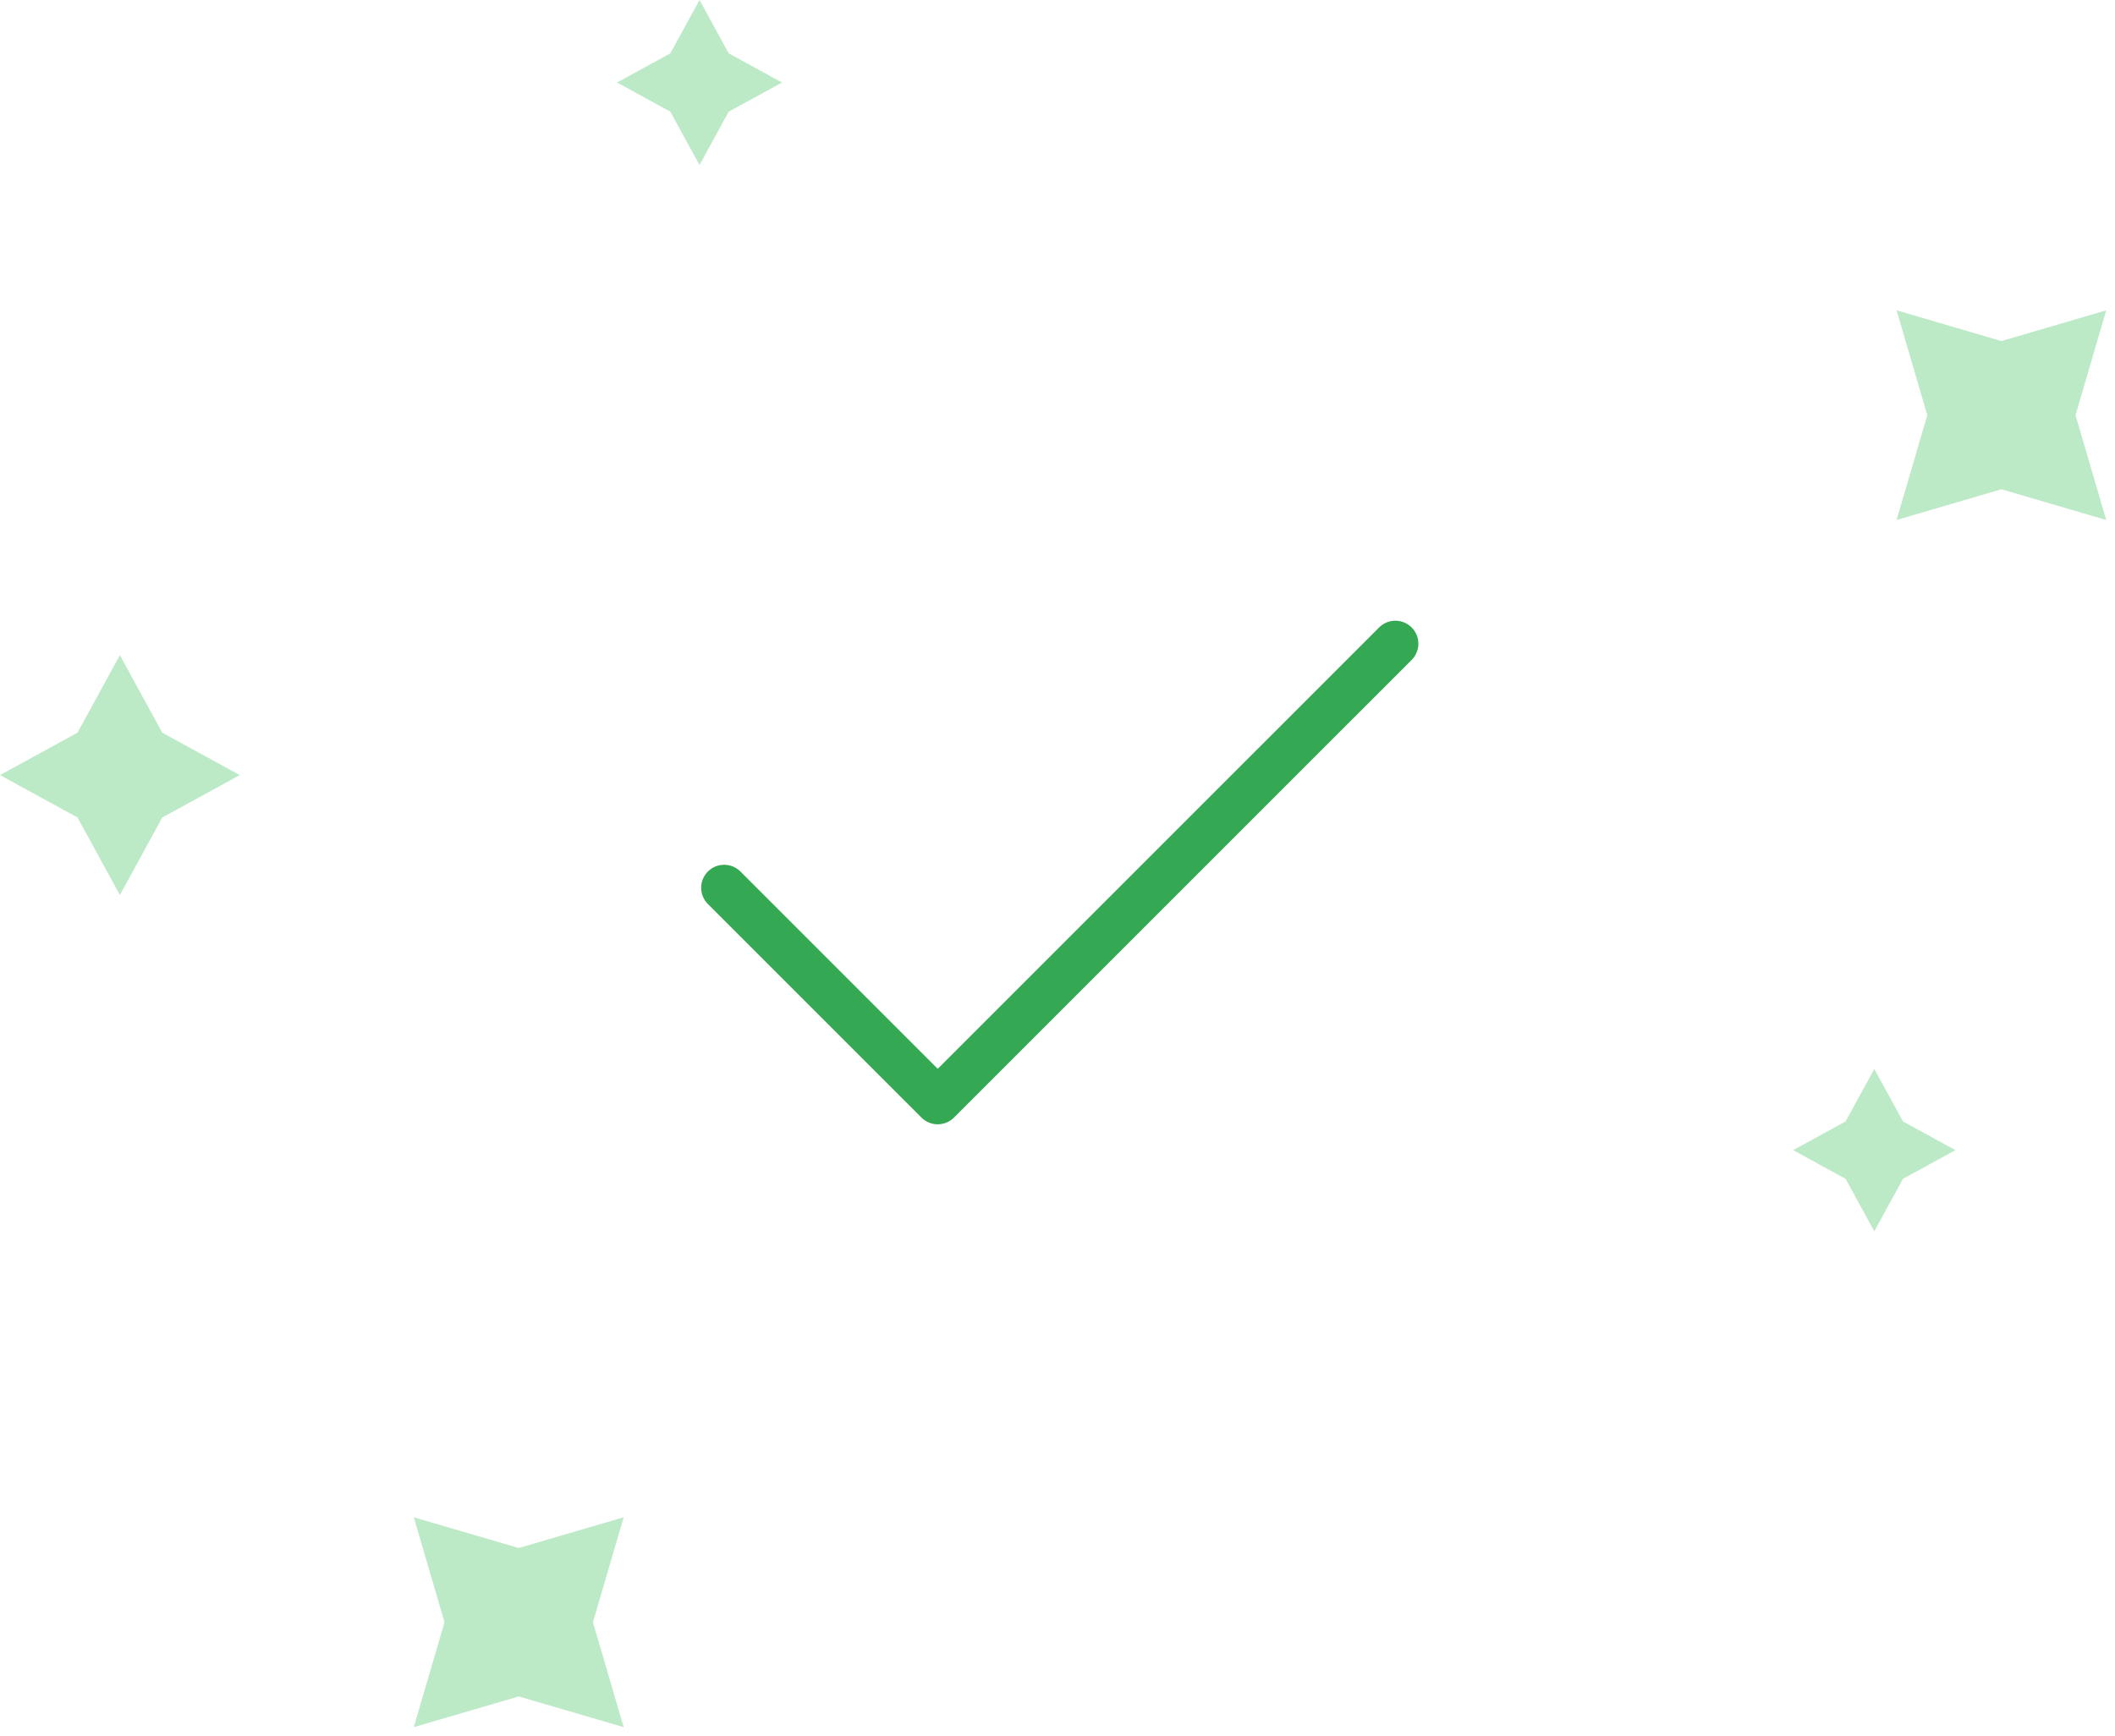 <svg width="184" height="151" viewBox="0 0 184 151" fill="none" xmlns="http://www.w3.org/2000/svg">
<g clip-path="url(#clip0_247_125)">
<path d="M60.857 0L63.395 4.64L68.035 7.178L63.395 9.715L60.857 14.355L58.319 9.715L53.679 7.178L58.319 4.64L60.857 0Z" fill="#BCE9C6"/>
<path d="M183.235 27L180.565 36.118L183.235 45.236L174.118 42.565L165 45.236L167.67 36.118L165 27L174.118 29.671L183.235 27Z" fill="#BCE9C6"/>
<path d="M10.43 57L14.118 63.742L20.86 67.43L14.118 71.118L10.43 77.86L6.743 71.118L0 67.43L6.743 63.742L10.43 57Z" fill="#BCE9C6"/>
<path d="M163.059 93L165.555 97.563L170.118 100.059L165.555 102.555L163.059 107.118L160.563 102.555L156 100.059L160.563 97.563L163.059 93Z" fill="#BCE9C6"/>
<path d="M54.257 132L51.583 141.129L54.257 150.257L45.129 147.584L36 150.257L38.673 141.129L36 132L45.129 134.674L54.257 132Z" fill="#BCE9C6"/>
</g>
<path d="M63 77.233L81.579 95.811L121.394 56" stroke="#34A853" stroke-width="4" stroke-linecap="round" stroke-linejoin="round"/>
<defs>
<clipPath id="clip0_247_125">
<rect width="184" height="151" fill="white"/>
</clipPath>
</defs>
</svg>
